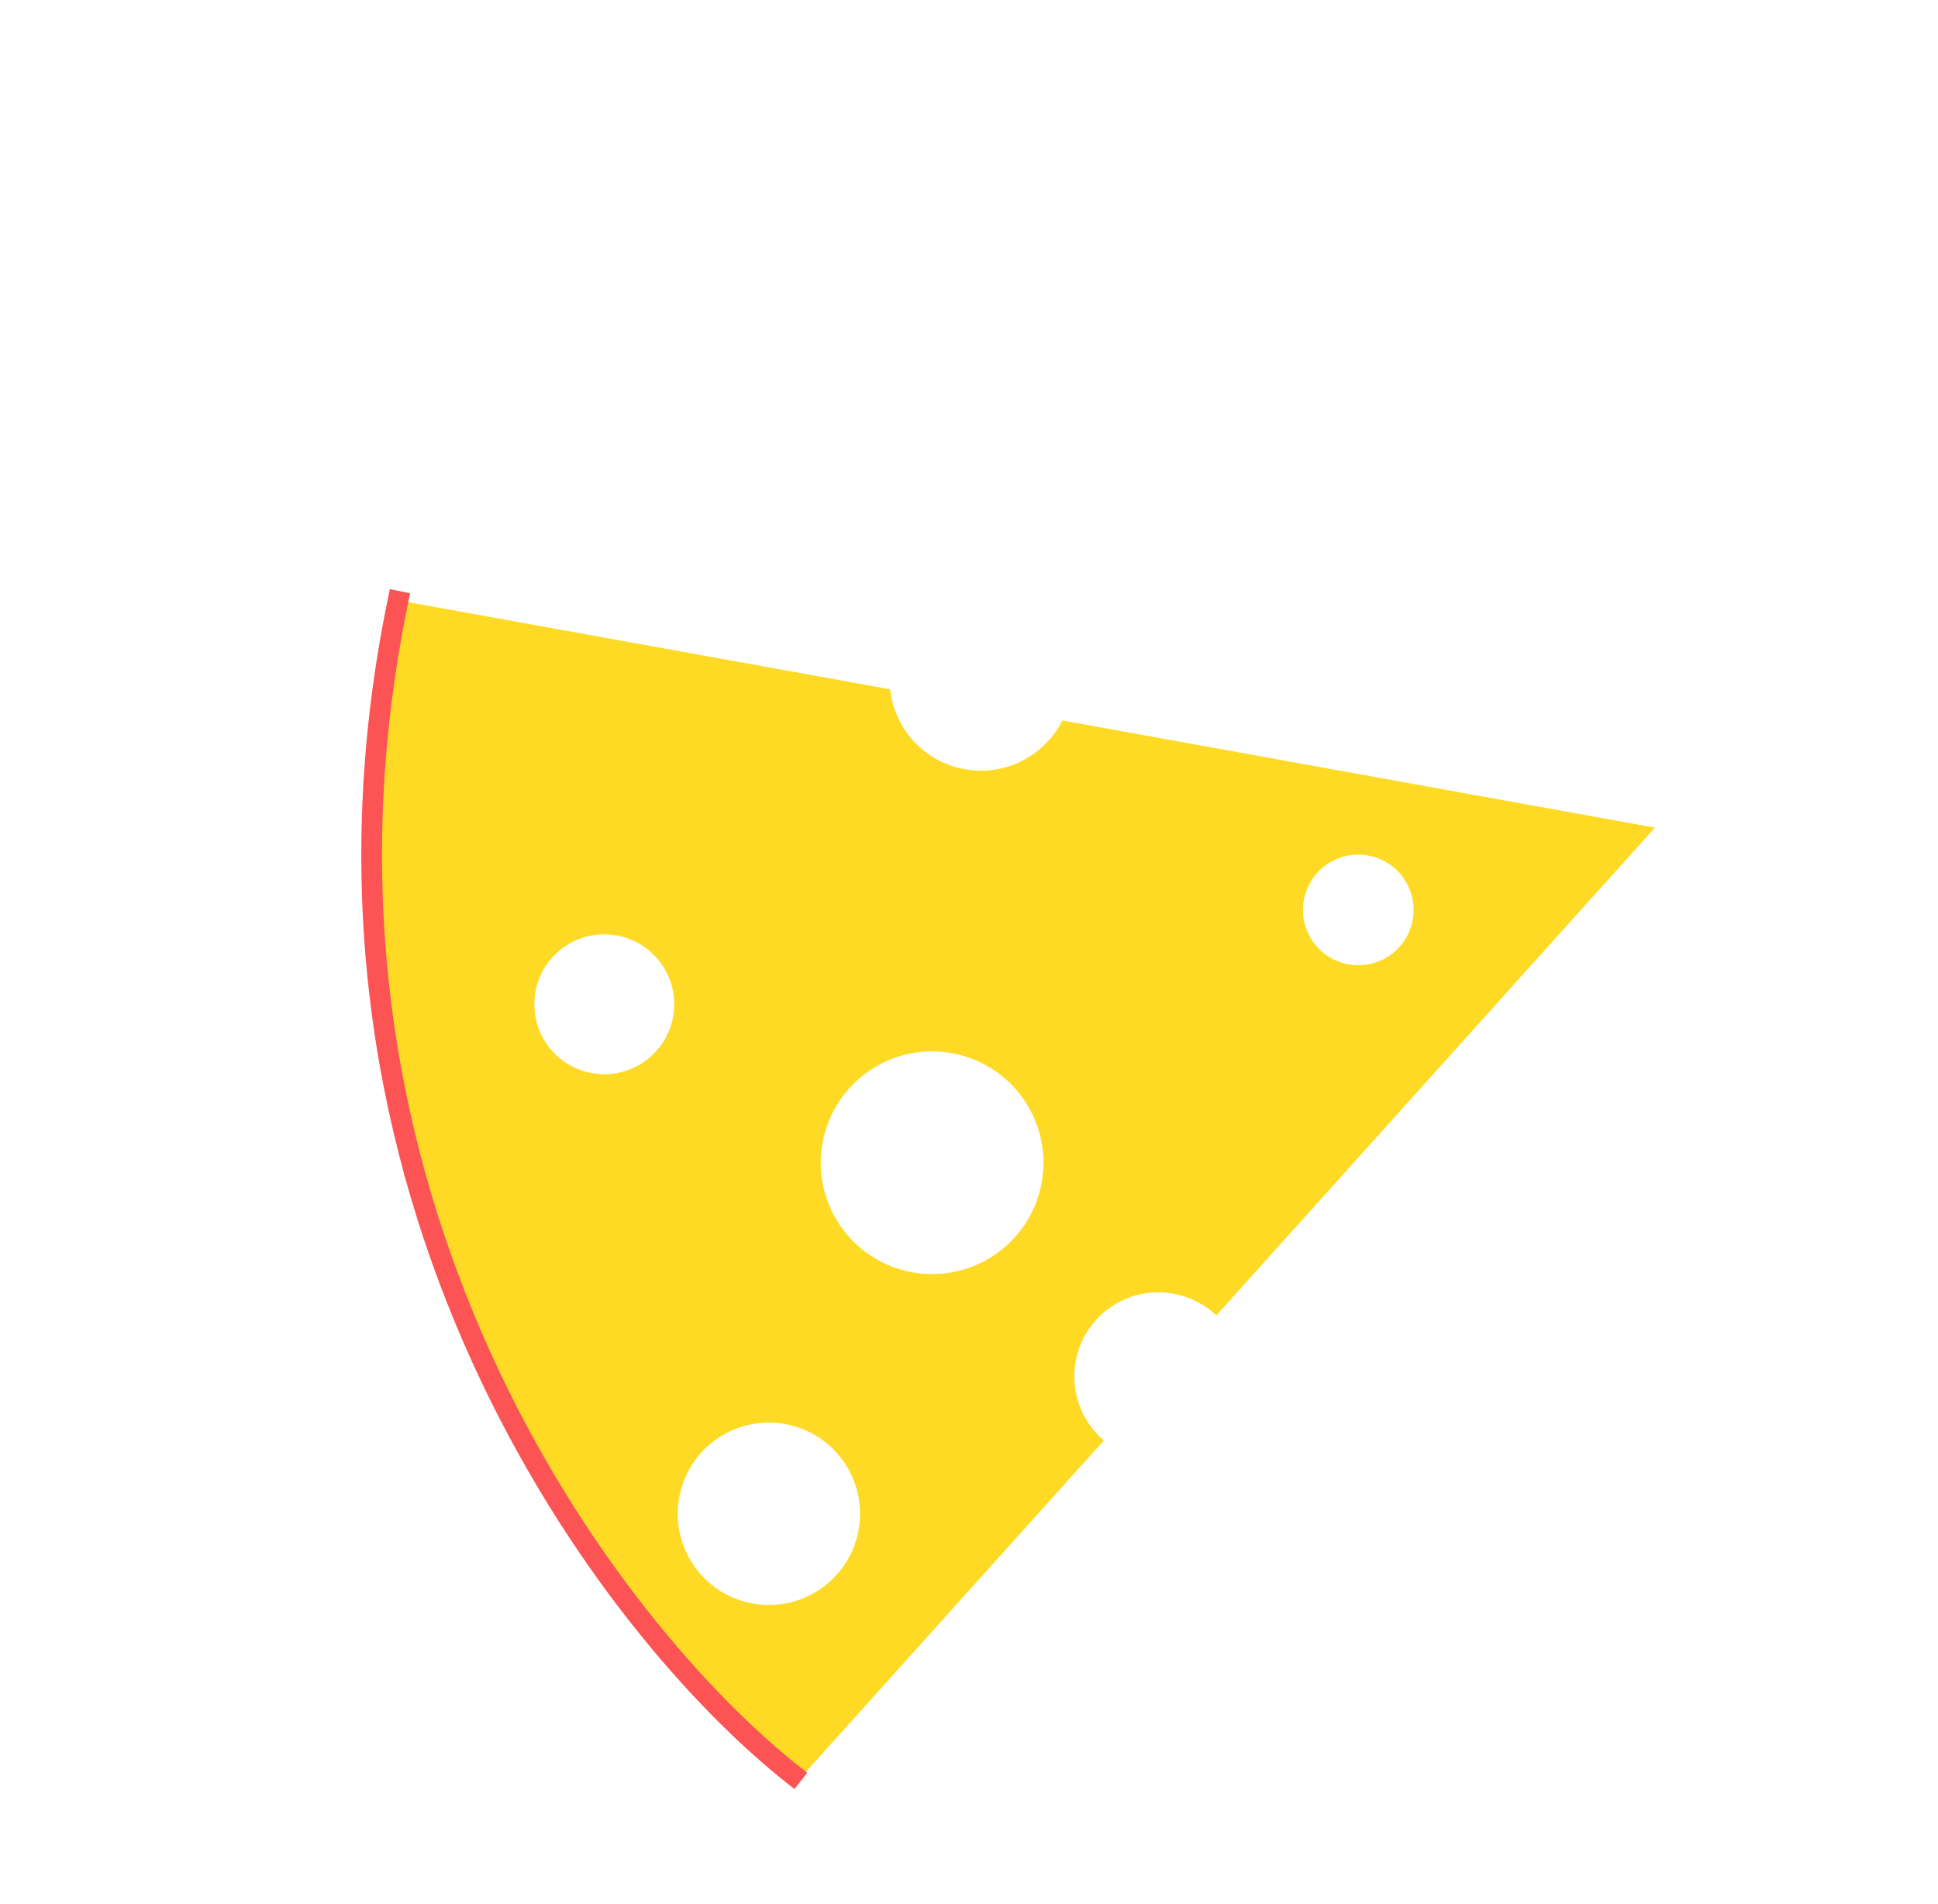 <?xml version="1.0" encoding="UTF-8"?> <svg xmlns="http://www.w3.org/2000/svg" width="281" height="276" viewBox="0 0 281 276" fill="none"> <path fill-rule="evenodd" clip-rule="evenodd" d="M239.958 119.995L154.041 104.457C153.034 106.461 151.503 108.236 149.495 109.557C143.389 113.576 135.183 111.883 131.164 105.778C129.97 103.962 129.28 101.961 129.061 99.939L58.282 87.139C40.235 173.69 89.124 237.135 115.824 258.039L160.06 208.846C159.2 208.115 158.429 207.25 157.777 206.26C154.077 200.637 155.635 193.078 161.258 189.378C166.087 186.2 172.343 186.9 176.357 190.722L239.958 119.995ZM144.026 182.066C136.578 186.967 126.567 184.903 121.665 177.455C116.764 170.007 118.828 159.996 126.276 155.095C133.724 150.193 143.735 152.257 148.636 159.705C153.538 167.153 151.474 177.164 144.026 182.066ZM100.444 226.743C104.457 232.841 112.653 234.531 118.751 230.518C124.849 226.505 126.539 218.308 122.526 212.21C118.513 206.113 110.316 204.422 104.218 208.435C98.121 212.449 96.43 220.645 100.444 226.743ZM93.192 154.078C88.514 157.157 82.225 155.861 79.146 151.182C76.067 146.504 77.364 140.215 82.042 137.136C86.721 134.057 93.009 135.354 96.088 140.032C99.167 144.711 97.871 150.999 93.192 154.078ZM190.248 136.336C192.683 140.035 197.655 141.06 201.354 138.625C205.052 136.191 206.078 131.219 203.643 127.52C201.209 123.821 196.237 122.796 192.538 125.23C188.839 127.665 187.814 132.637 190.248 136.336Z" fill="#FFDA25"></path> <path fill-rule="evenodd" clip-rule="evenodd" d="M59.466 86.02L56.529 85.408L56.325 86.387C38.127 173.661 87.41 237.635 114.41 258.774L115.197 259.39L117.047 257.028L116.259 256.412C89.86 235.744 41.366 172.828 59.262 86.999L59.466 86.02Z" fill="#FC5454"></path> </svg> 